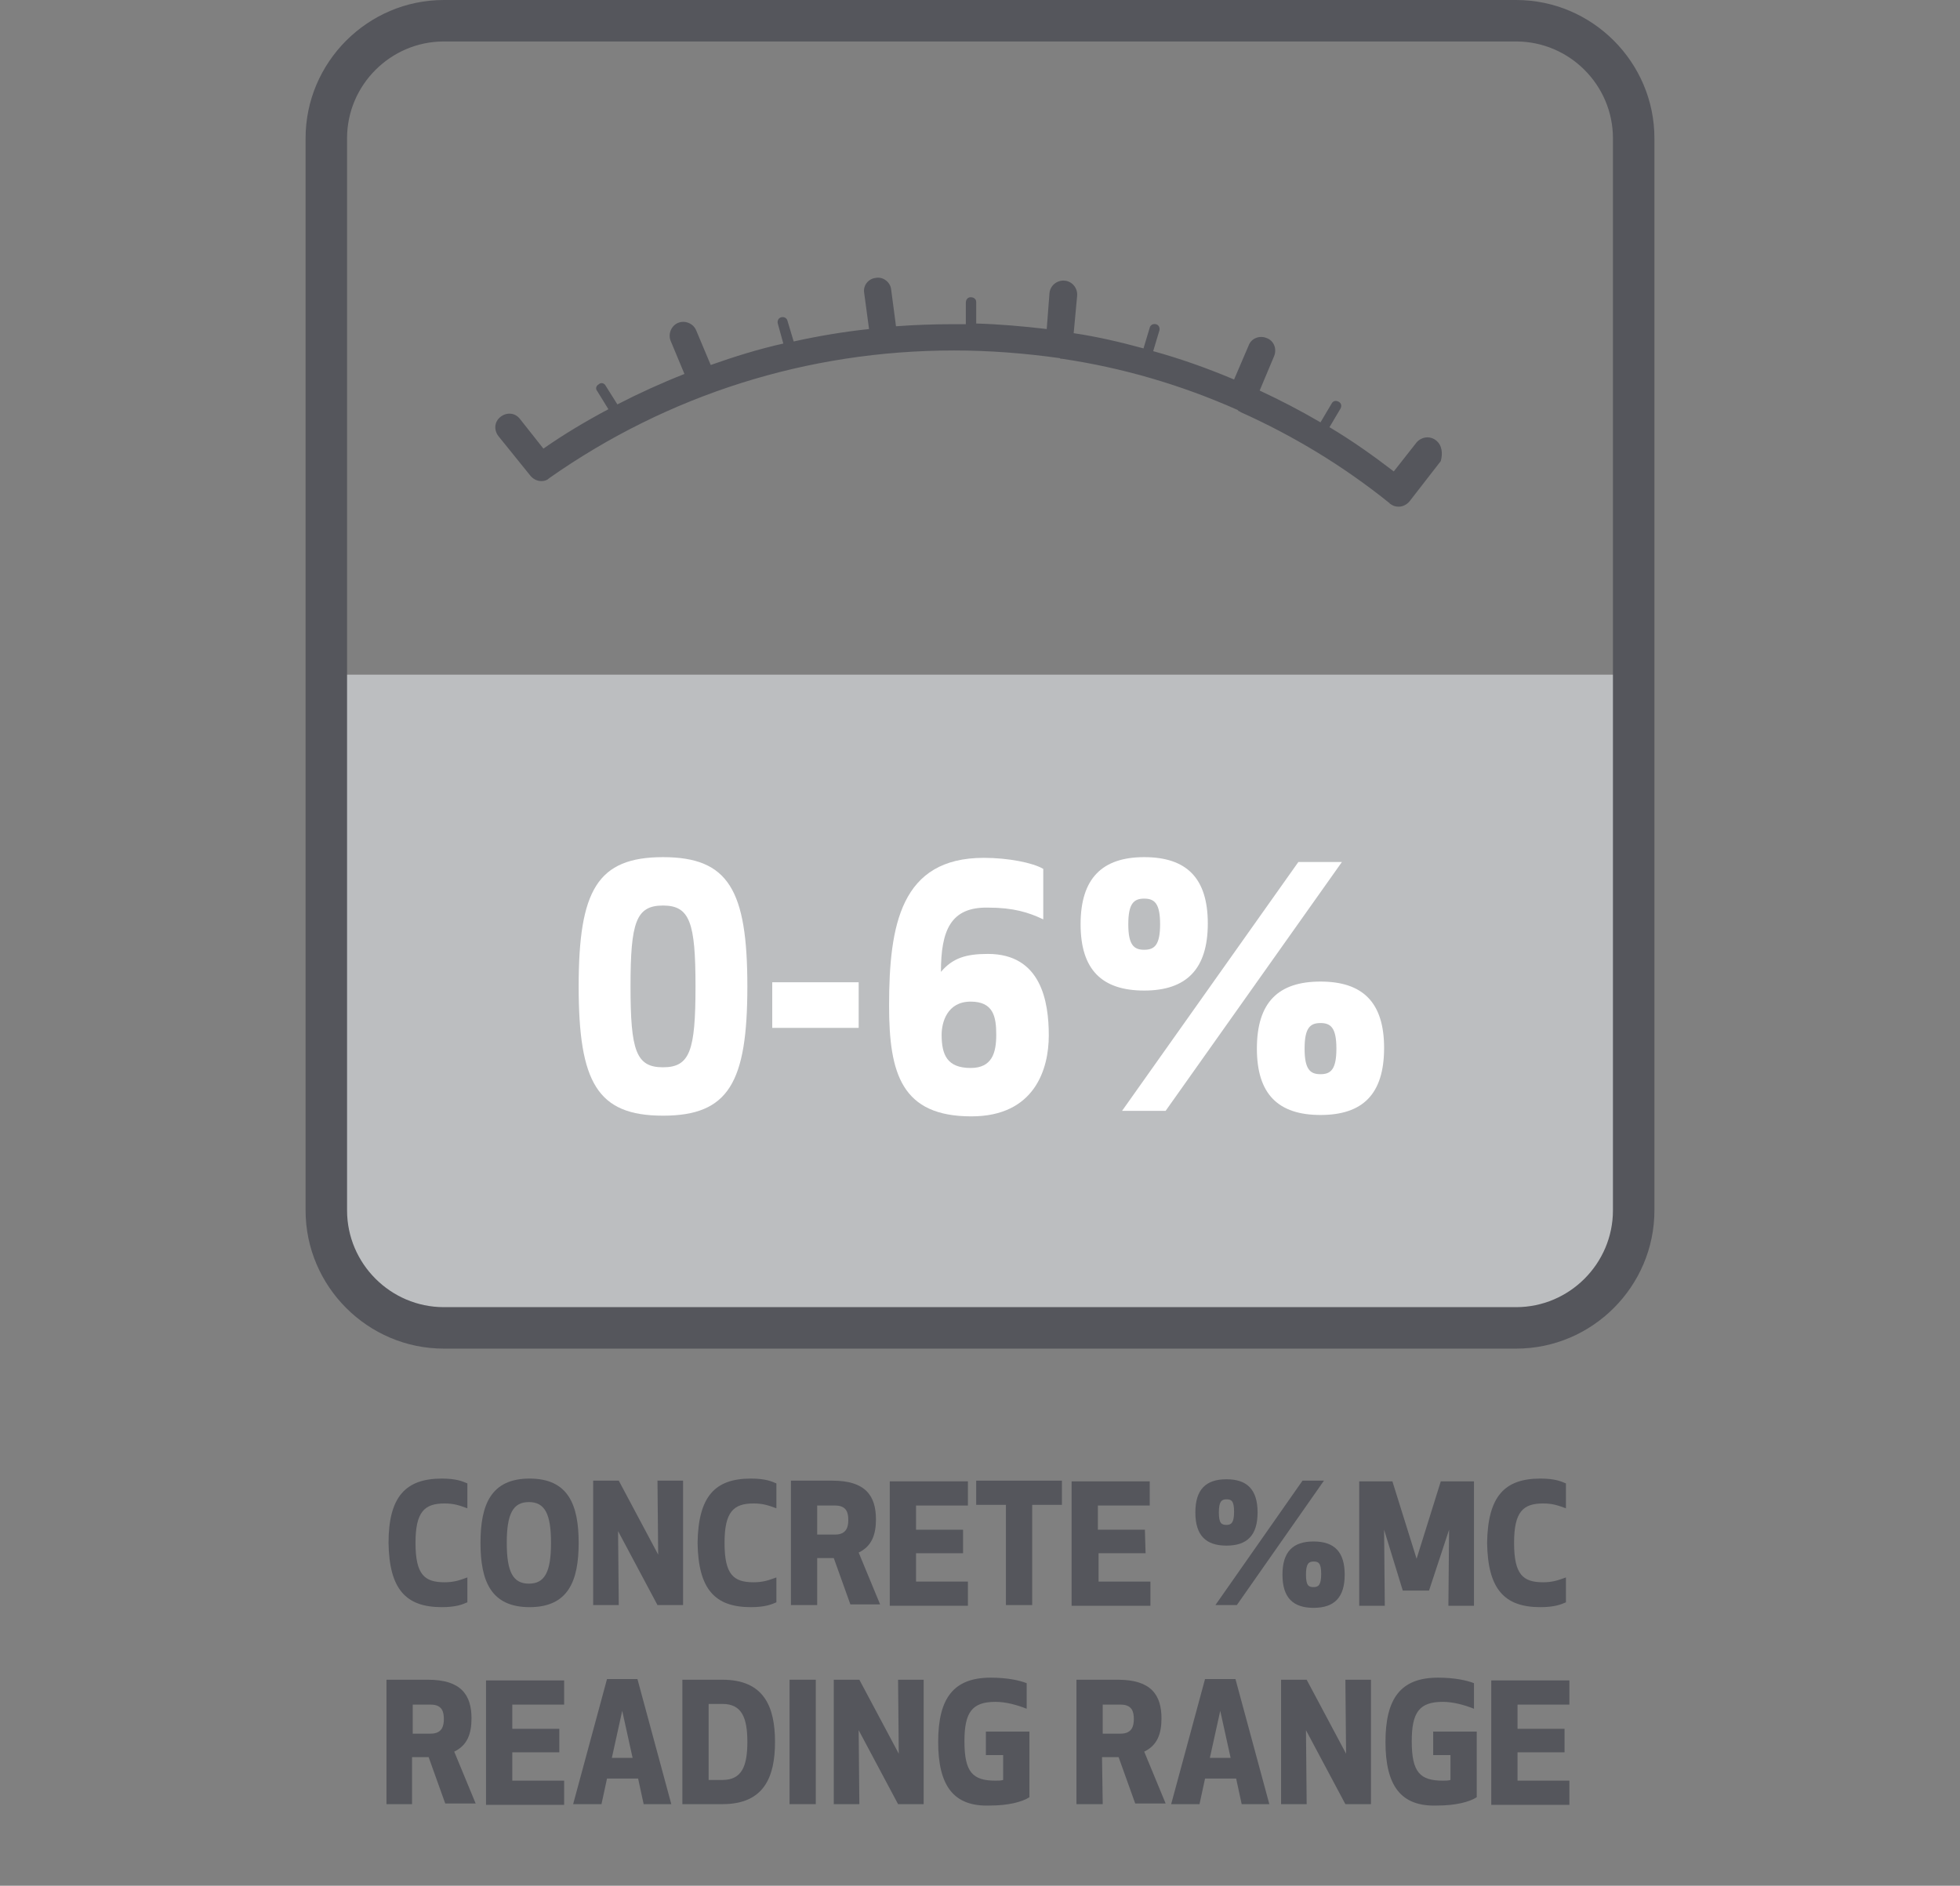 <?xml version="1.0" encoding="utf-8"?>
<!-- Generator: Adobe Illustrator 24.2.1, SVG Export Plug-In . SVG Version: 6.00 Build 0)  -->
<svg version="1.1" id="Layer_1" xmlns="http://www.w3.org/2000/svg" xmlns:xlink="http://www.w3.org/1999/xlink" x="0px" y="0px"
	 viewBox="0 0 283.5 272.8" style="enable-background:new 0 0 283.5 272.8;" xml:space="preserve">
<rect x="0" y="0" width="283.5" height="272.8" fill="#808080" stroke="none"/>
<style type="text/css">
	.st0{fill:#55565C;}
	.st1{fill:none;stroke:#010101;stroke-width:4;stroke-linecap:round;stroke-miterlimit:10;}
	.st2{fill:#BCBEC0;}
	.st3{fill:#FFFFFF;}
</style>
<g>
	<g>
		<path class="st0" d="M63.9,213.9c2.1,0,3,0.4,3.7,0.7v3.6c-1.1-0.4-1.9-0.7-3.3-0.7c-2.9,0-4.2,1.2-4.2,5.7c0,4.6,1.3,5.7,4.2,5.7
			c1.4,0,2.2-0.3,3.3-0.7v3.6c-0.7,0.3-1.6,0.7-3.7,0.7c-5.2,0-7.6-2.6-7.7-9.3C56.2,216.5,58.7,213.9,63.9,213.9z"/>
		<path class="st0" d="M69.5,223.2c0-5.5,1.5-9.3,7.1-9.3s7.1,3.8,7.1,9.3s-1.5,9.3-7.1,9.3S69.5,228.7,69.5,223.2z M73.3,223.2
			c0,4.2,0.9,5.9,3.2,5.9s3.2-1.7,3.2-5.9s-0.9-5.9-3.2-5.9S73.3,219,73.3,223.2z"/>
		<path class="st0" d="M95.1,232.2l-5.7-10.7l0.1,10.7h-3.7v-18h3.7l5.7,10.7l-0.1-10.7h3.7v18H95.1z"/>
		<path class="st0" d="M108.6,213.9c2.1,0,3,0.4,3.7,0.7v3.6c-1.1-0.4-1.9-0.7-3.3-0.7c-2.9,0-4.2,1.2-4.2,5.7
			c0,4.6,1.3,5.7,4.2,5.7c1.4,0,2.2-0.3,3.3-0.7v3.6c-0.7,0.3-1.6,0.7-3.7,0.7c-5.2,0-7.6-2.6-7.7-9.3
			C101,216.5,103.4,213.9,108.6,213.9z"/>
		<path class="st0" d="M118.2,232.2h-3.8v-18h6c4.8,0,6.3,2.2,6.3,5.6c0,2.2-0.6,3.9-2.5,4.8l3.1,7.5H123l-2.4-6.7h-2.4V232.2z
			 M118.2,222h2.6c1.7,0,1.9-1.2,1.9-2.1c0-1-0.2-2.1-1.9-2.1h-2.6V222z"/>
		<path class="st0" d="M139.3,224.7h-6.8v4.1h7.5v3.5h-11.3v-18H140v3.5h-7.5v3.5h6.8V224.7z"/>
		<path class="st0" d="M149.3,217.7v14.5h-3.8v-14.5h-4.3v-3.5h12.4v3.5H149.3z"/>
		<path class="st0" d="M165.7,224.7h-6.8v4.1h7.5v3.5H155v-18h11.3v3.5h-7.5v3.5h6.8L165.7,224.7L165.7,224.7z"/>
		<path class="st0" d="M177.4,223.6c-3,0-4.5-1.5-4.5-4.8s1.5-4.8,4.5-4.8s4.5,1.5,4.5,4.8S180.4,223.6,177.4,223.6z M175.8,232.2
			l12.6-18h3.1l-12.6,18H175.8z M177.4,220.6c0.7,0,1.1-0.3,1.1-1.9s-0.4-1.8-1.1-1.8c-0.7,0-1.1,0.3-1.1,1.9
			S176.7,220.6,177.4,220.6z M190,232.6c-3,0-4.5-1.5-4.5-4.8s1.5-4.8,4.5-4.8s4.5,1.5,4.5,4.8S193,232.6,190,232.6z M190,229.6
			c0.7,0,1.1-0.3,1.1-1.9s-0.4-1.8-1.1-1.8s-1.1,0.3-1.1,1.9S189.3,229.6,190,229.6z"/>
		<path class="st0" d="M206.7,230.1h-3.8l-2.7-8.8l0.1,11h-3.7v-18h4.8l3.5,11.2l3.5-11.2h4.8v18h-3.7l0.1-11L206.7,230.1z"/>
		<path class="st0" d="M222.8,213.9c2.1,0,3,0.4,3.7,0.7v3.6c-1.1-0.4-1.9-0.7-3.3-0.7c-2.9,0-4.2,1.2-4.2,5.7
			c0,4.6,1.3,5.7,4.2,5.7c1.4,0,2.2-0.3,3.3-0.7v3.6c-0.7,0.3-1.6,0.7-3.7,0.7c-5.2,0-7.6-2.6-7.7-9.3
			C215.2,216.5,217.6,213.9,222.8,213.9z"/>
		<path class="st0" d="M59.7,261h-3.8v-18h6c4.8,0,6.3,2.2,6.3,5.6c0,2.2-0.6,3.9-2.5,4.8l3.1,7.5h-4.4l-2.4-6.7h-2.4v6.8H59.7z
			 M59.7,250.8h2.6c1.7,0,1.9-1.2,1.9-2.1c0-1-0.2-2.1-1.9-2.1h-2.6C59.7,246.6,59.7,250.8,59.7,250.8z"/>
		<path class="st0" d="M80.9,253.5h-6.8v4.1h7.5v3.5H70.3v-18h11.3v3.5h-7.5v3.5h6.8C80.9,250.1,80.9,253.5,80.9,253.5z"/>
		<path class="st0" d="M82.9,261l4.9-18.1h4.4l4.9,18.1h-4l-0.8-3.7h-4.5L87,261H82.9z M88.5,254.3h3l-1.5-6.8L88.5,254.3z"/>
		<path class="st0" d="M98.7,261v-18h5.8c6,0,7.6,3.9,7.6,9c0,5.1-1.6,9-7.6,9H98.7z M102.5,257.5h2c2.8,0,3.6-2,3.6-5.5
			s-0.8-5.5-3.6-5.5h-2V257.5z"/>
		<path class="st0" d="M114.2,261v-18h3.8v18H114.2z"/>
		<path class="st0" d="M129.9,261l-5.7-10.7l0.1,10.7h-3.7v-18h3.7l5.7,10.7l-0.1-10.7h3.7v18H129.9z"/>
		<path class="st0" d="M135.7,252c0-6.3,2.2-9.3,7.6-9.3c2.4,0,4.2,0.4,5.2,0.8v3.7c-1.5-0.6-3.1-1-4.5-1c-3.4,0-4.5,1.5-4.5,5.7
			c0,4.5,1.2,5.7,4.5,5.7c0.4,0,0.8,0,1.1-0.1v-3.6h-2.5v-3.4h6.3v9.5c-1.1,0.7-3.1,1.2-5.7,1.2C137.9,261.4,135.7,258.3,135.7,252z
			"/>
		<path class="st0" d="M159.5,261h-3.8v-18h6c4.8,0,6.3,2.2,6.3,5.6c0,2.2-0.6,3.9-2.5,4.8l3.1,7.5h-4.4l-2.4-6.7h-2.4L159.5,261
			L159.5,261z M159.5,250.8h2.6c1.7,0,1.9-1.2,1.9-2.1c0-1-0.2-2.1-1.9-2.1h-2.6V250.8z"/>
		<path class="st0" d="M169.4,261l4.9-18.1h4.4l4.9,18.1h-4l-0.8-3.7h-4.5l-0.8,3.7H169.4z M175,254.3h3l-1.5-6.8L175,254.3z"/>
		<path class="st0" d="M194.6,261l-5.7-10.7L189,261h-3.7v-18h3.7l5.7,10.7l-0.1-10.7h3.7v18H194.6z"/>
		<path class="st0" d="M200.4,252c0-6.3,2.2-9.3,7.6-9.3c2.4,0,4.2,0.4,5.2,0.8v3.7c-1.5-0.6-3.1-1-4.5-1c-3.4,0-4.5,1.5-4.5,5.7
			c0,4.5,1.2,5.7,4.5,5.7c0.4,0,0.8,0,1.1-0.1v-3.6h-2.5v-3.4h6.3v9.5c-1.1,0.7-3.1,1.2-5.7,1.2C202.6,261.4,200.4,258.3,200.4,252z
			"/>
		<path class="st0" d="M226.3,253.5h-6.8v4.1h7.5v3.5h-11.3v-18H227v3.5h-7.5v3.5h6.8V253.5z"/>
	</g>
	<path class="st1" d="M133.8,195.7"/>
	<path class="st0" d="M207.7,63.7c-0.9-0.7-2.1-0.5-2.8,0.3l-3.3,4.2c-3-2.3-6.1-4.5-9.3-6.4l1.6-2.7c0.2-0.4,0.1-0.8-0.3-1
		c-0.4-0.2-0.8-0.1-1,0.3l-1.6,2.7c-2.9-1.7-5.8-3.2-8.8-4.6l2.1-5c0.4-1,0-2.2-1.1-2.6c-1-0.4-2.2,0-2.6,1.1l-2.1,4.9
		c-3.8-1.6-7.7-3-11.7-4.1l0.9-3c0.1-0.4-0.1-0.8-0.5-0.9c-0.4-0.1-0.8,0.1-0.9,0.5l-0.9,3c-3.3-0.9-6.7-1.7-10.1-2.2l0.5-5.4
		c0.1-1.1-0.7-2.1-1.8-2.2c-1.1-0.1-2.1,0.7-2.2,1.8l-0.4,5.2c-3.4-0.4-6.8-0.7-10.2-0.8v-3.1c0-0.4-0.3-0.7-0.8-0.7l0,0
		c-0.4,0-0.7,0.3-0.7,0.8v3.1c-0.7,0-1.4,0-2,0c-2.7,0-5.4,0.1-8.1,0.3l-0.7-5.3c-0.1-1.1-1.2-1.9-2.2-1.7c-1.1,0.1-1.9,1.1-1.7,2.2
		l0.7,5.2c-3.7,0.4-7.3,1-10.9,1.8l-0.9-3c-0.1-0.4-0.5-0.6-0.9-0.5s-0.6,0.5-0.5,0.9l0.8,2.9c-3.6,0.8-7.1,1.9-10.5,3.1l-2.1-5
		c-0.4-1-1.6-1.5-2.6-1.1s-1.5,1.6-1.1,2.6l2,4.8c-3.3,1.3-6.6,2.8-9.7,4.4l-1.7-2.7c-0.2-0.4-0.7-0.5-1-0.2c-0.4,0.2-0.5,0.7-0.2,1
		l1.6,2.6c-3.2,1.7-6.4,3.6-9.4,5.7l-3.4-4.3c-0.7-0.9-1.9-1-2.8-0.3s-1,1.9-0.3,2.8l4.6,5.7c0.4,0.5,1,0.8,1.6,0.8
		c0.4,0,0.8-0.1,1.1-0.4l0,0c17.2-12.1,37.4-18.5,58.6-18.5c5.1,0,10.2,0.4,15.2,1.1c0.1,0,0.1,0,0.2,0.1c0.1,0,0.1,0,0.2,0l0,0
		c8.8,1.3,17.3,3.8,25.4,7.4c0.1,0.1,0.1,0.1,0.2,0.2c0.1,0,0.2,0,0.2,0.1c7.6,3.4,14.9,7.8,21.6,13.2c0,0,0,0.1,0.1,0.1
		c0.4,0.3,0.8,0.4,1.2,0.4c0.6,0,1.2-0.3,1.6-0.8l4.5-5.8C208.7,65.6,208.6,64.4,207.7,63.7z"/>
	<g>
		<path class="st2" d="M236.3,97.6c0,0-5.8,0-12.8,0H60c-7.1,0-12.8,0-12.8,0s0,5.8,0,12.8v64.9c0,9,7.3,16.3,16.3,16.3H220
			c9,0,16.3-7.3,16.3-16.3v-64.9C236.3,103.4,236.3,97.6,236.3,97.6L236.3,97.6z"/>
	</g>
	<path class="st1" d="M141.2,164.4"/>
	<g>
		<path class="st3" d="M83.7,142.7c0-13.9,2.7-18.7,12.2-18.7s12.2,4.8,12.2,18.7s-2.7,18.7-12.2,18.7S83.7,156.6,83.7,142.7z
			 M91.2,142.7c0,9.3,0.8,11.7,4.7,11.7s4.7-2.4,4.7-11.7c0-9.2-0.8-11.7-4.7-11.7S91.2,133.4,91.2,142.7z"/>
		<path class="st3" d="M124.2,148.7h-12.5v-6.6h12.5V148.7z"/>
		<path class="st3" d="M136.1,140.6c1.7-2,3.6-2.6,6.8-2.6c7.7,0,8.8,6.9,8.8,11.8c0,4.8-2,11.7-11.2,11.7c-10.1,0-11.9-6.2-11.9-16
			c0-11.7,1.7-21.4,13.7-21.4c3.5,0,7.1,0.7,8.6,1.6v7.3c-2.1-1-4.3-1.7-8-1.7C137.5,131.2,136.1,134.6,136.1,140.6z M140.4,154.5
			c3.1,0,3.7-2.2,3.7-4.8s-0.4-4.8-3.7-4.8c-3.4,0-4.2,3-4.2,4.8C136.2,152.6,137,154.5,140.4,154.5z"/>
		<path class="st3" d="M165.5,143.3c-6.1,0-9.2-3-9.2-9.6s3.1-9.7,9.2-9.7s9.2,3,9.2,9.6S171.6,143.3,165.5,143.3z M162.3,160.7
			l25.5-36h6.3l-25.5,36H162.3z M165.5,137.4c1.5,0,2.3-0.7,2.3-3.7s-0.8-3.7-2.3-3.7s-2.3,0.7-2.3,3.7S164,137.4,165.5,137.4z
			 M191,161.3c-6.1,0-9.2-3-9.2-9.6c0-6.7,3.1-9.7,9.2-9.7s9.2,3,9.2,9.6C200.2,158.3,197.1,161.3,191,161.3z M191,155.4
			c1.5,0,2.3-0.7,2.3-3.7s-0.8-3.7-2.3-3.7s-2.3,0.7-2.3,3.7S189.5,155.4,191,155.4z"/>
	</g>
	<path class="st0" d="M219.3,195.1H64.2c-11,0-20-9-20-20V20c0-11,9-20,20-20h155.1c11,0,20,9,20,20v155.1
		C239.3,186.1,230.3,195.1,219.3,195.1z M64.2,6c-7.7,0-14,6.3-14,14v155.1c0,7.7,6.3,14,14,14h155.1c7.7,0,14-6.3,14-14V20
		c0-7.7-6.3-14-14-14H64.2z"/>
</g>
</svg>
